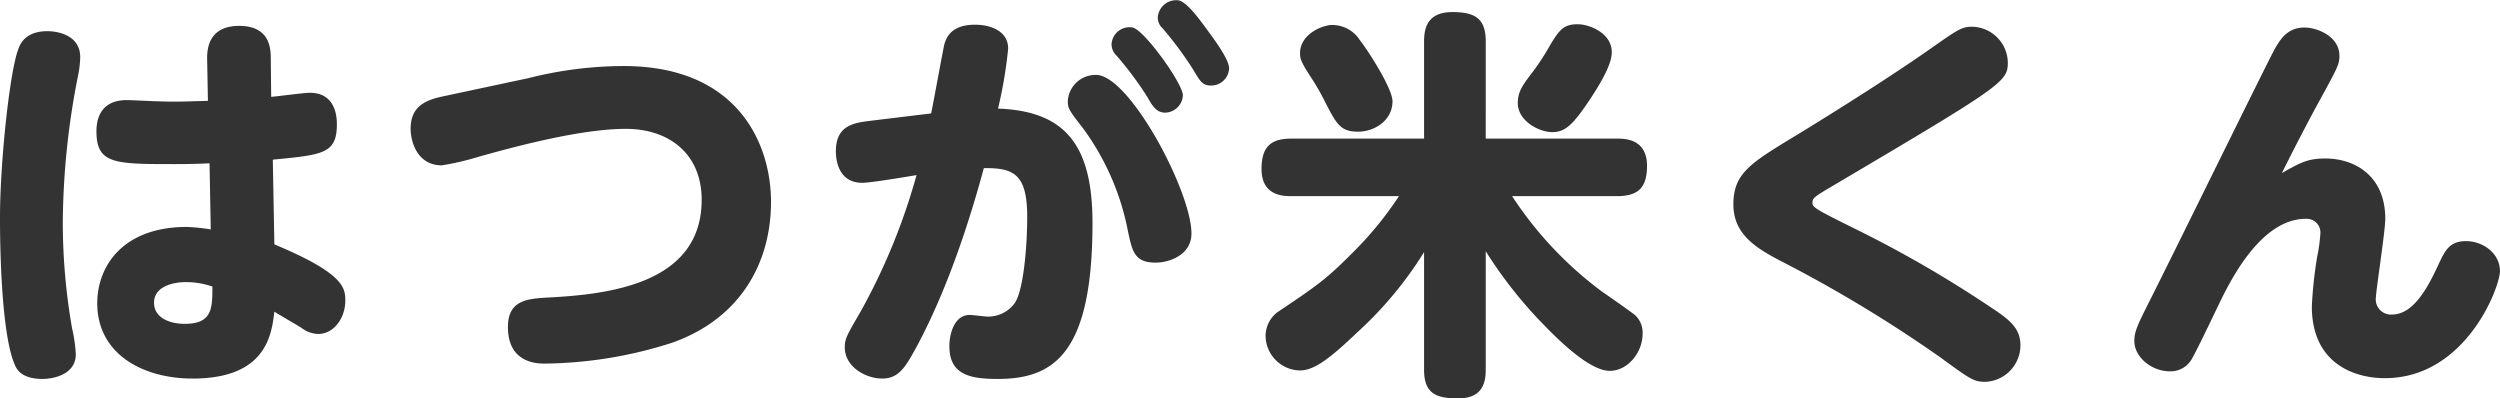 <svg xmlns="http://www.w3.org/2000/svg" width="320.691" height="51.1"><path d="M34.995 20.48c6.448-.62 8.216-.78 8.216-4.52 0-.68 0-4.06-3.484-4.06-.728 0-4.16.47-4.94.52l-.052-4.89c0-1.3-.1-4.21-4.056-4.21-1.56 0-4.16.47-4.108 4.21l.1 5.41c-2.392.05-4.108.16-6.5.05-.572 0-3.276-.15-3.9-.15-3.484 0-3.9 2.6-3.9 4 0 4.21 2.34 4.21 10.036 4.21 2.236 0 3.224-.05 4.472-.1l.156 8.48a24.885 24.885 0 00-3.068-.32c-8.216 0-11.492 5.05-11.492 9.78 0 6.55 5.876 9.67 12.22 9.67 9.464 0 10.14-5.61 10.5-8.58.468.31 2.912 1.72 3.484 2.08a3.638 3.638 0 002.132.78c2.08 0 3.484-2.13 3.484-4.26 0-1.61-.1-3.49-9.1-7.23zm-7.748 16.28c0 2.75 0 4.78-3.536 4.78-2.132 0-3.952-.88-3.952-2.7 0-2.13 2.5-2.65 4.056-2.65a10.263 10.263 0 013.432.57zM-.001 27.87c0 1.66 0 14.71 1.924 18.98.208.46.78 1.76 3.536 1.76 1.4 0 4.264-.57 4.264-3.17a18.191 18.191 0 00-.468-3.27 78.986 78.986 0 01-1.2-13.58 99.1 99.1 0 011.976-18.98 13.339 13.339 0 00.26-2.28c0-2.81-2.86-3.33-4.212-3.33-2.86 0-3.536 1.71-3.744 2.34C1.195 9.41-.001 21.11-.001 27.87zm56.784-15.5c-2.184.47-4.108 1.25-4.108 4.16 0 1.61.832 4.68 4 4.68a34.041 34.041 0 004.68-1.09c4.472-1.25 13.052-3.59 18.928-3.59 5.564 0 9.724 3.22 9.724 9.1 0 10.71-11.752 12.12-19.6 12.53-2.756.16-5.252.31-5.252 3.8 0 4.68 3.848 4.68 4.732 4.68a55.02 55.02 0 0016.432-2.71c8.684-3.12 12.584-10.24 12.584-18.04 0-7.28-4.108-17.42-18.928-17.42a50.355 50.355 0 00-12.22 1.56zm54.912 3.12c-2.132.26-4.472.57-4.472 3.9 0 1.82.728 4.06 3.38 4.06.78 0 3.276-.37 6.968-.99a79.728 79.728 0 01-7.124 17.42c-1.872 3.22-2.08 3.59-2.08 4.68 0 2.55 2.756 4 4.784 4 2.236 0 3.068-1.61 4.472-4.16 3.9-7.28 6.708-15.91 8.58-22.83 3.8-.05 5.564.73 5.564 6.24 0 4.06-.52 9.57-1.612 11.08a4.185 4.185 0 01-3.484 1.72c-.312 0-1.924-.21-2.288-.21-1.924 0-2.6 2.34-2.6 4 0 3.59 2.5 4.21 6.188 4.21 7.23 0 12.17-3.27 12.17-20.02 0-9.98-3.49-14.35-12.118-14.66a56.679 56.679 0 001.3-7.7c0-2.18-2.132-3.06-4.264-3.06-1.872 0-3.38.62-3.9 2.44-.1.26-1.456 7.75-1.716 8.94zm33.6-11.96a2.3 2.3 0 00-2.71 2.18 2 2 0 00.63 1.41 43.923 43.923 0 013.95 5.3c.62 1.09 1.14 2.03 2.29 2.03a2.329 2.329 0 002.28-2.24c-.004-1.45-4.884-8.32-6.444-8.68zm-4.68 6.08a3.562 3.562 0 00-3.64 3.33c0 .94.1 1.15 1.97 3.54a32.722 32.722 0 015.72 13.05c.57 2.7.83 4.16 3.59 4.16 1.66 0 4.58-.94 4.58-3.74-.004-5.41-7.964-20.34-12.224-20.34zm10.6-9.56a2.358 2.358 0 00-2.7 2.23 1.837 1.837 0 00.62 1.35 46.446 46.446 0 013.96 5.36c.83 1.4 1.14 1.98 2.23 1.98a2.3 2.3 0 002.34-2.19c0-1.14-1.77-3.53-2.65-4.73-1.354-1.87-2.764-3.74-3.804-4zm39.37 17.73V5.3c0-2.91-1.35-3.75-4.27-3.75-3.12 0-3.64 1.93-3.64 3.75v12.48h-17.05c-2.65 0-3.8 1.09-3.8 3.9 0 3.48 2.86 3.48 3.8 3.48h13.83a44.8 44.8 0 01-5.56 6.87c-3.75 3.79-4.68 4.42-10.09 8.06a3.855 3.855 0 00-1.46 2.91 4.493 4.493 0 004.37 4.52c1.66 0 3.43-1.09 7.33-4.83a48.334 48.334 0 008.63-10.35v15.08c0 2.86 1.3 3.69 4.32 3.69 3.12 0 3.59-1.92 3.59-3.69V32.23a56.216 56.216 0 007.07 9.05c2.39 2.5 6.29 6.29 8.84 6.29 2.34 0 4.21-2.39 4.21-4.73a3.071 3.071 0 00-.88-2.34c-.26-.26-3.59-2.6-4.21-3.01a47.8 47.8 0 01-11.65-12.33h13.47c2.75 0 3.84-1.14 3.84-3.9 0-3.48-2.91-3.48-3.84-3.48h-16.85zm-20.02-14.56c-1.72.26-3.8 1.56-3.8 3.59 0 .72.11 1.14 1.51 3.27a31.659 31.659 0 011.82 3.23c1.4 2.7 1.92 3.58 4.11 3.58 2.13 0 4.42-1.45 4.42-3.9 0-1.66-3.23-6.65-4.16-7.8a4.21 4.21 0 00-3.904-1.97zm31.82-.11c-1.77 0-2.34.68-3.53 2.66a30.658 30.658 0 01-2.34 3.58c-1.2 1.56-1.82 2.45-1.82 3.85 0 2.34 2.75 3.75 4.42 3.75s2.65-.94 4.78-4.11c.88-1.35 2.86-4.32 2.86-6.14-.004-2.49-2.914-3.59-4.374-3.59zm19.97 23.14c0 3.85 3.02 5.62 5.98 7.18a172.892 172.892 0 0120.59 12.43c3.85 2.81 4.27 3.12 5.77 3.12a4.7 4.7 0 004.48-4.68c0-2.29-1.51-3.38-4.06-5.05a149.844 149.844 0 00-16.69-9.67c-5.36-2.65-5.93-2.96-5.93-3.53 0-.63.21-.78 2.13-1.93 22.36-13.21 22.93-13.62 22.93-16.12a4.67 4.67 0 00-4.52-4.57c-1.4 0-1.82.31-5.46 2.86-4.73 3.32-11.7 7.74-17.16 11.07-5.934 3.59-8.064 4.89-8.064 8.89zm70.36-4.05c1.4-2.86 3.74-7.33 4.78-9.21 2.34-4.26 2.6-4.73 2.6-5.82 0-2.55-2.91-3.64-4.47-3.64-2.24 0-3.12 1.56-3.8 2.7-.88 1.56-13.73 27.77-16.38 32.97-1.25 2.5-1.66 3.38-1.66 4.53 0 2.13 2.29 3.9 4.52 3.9a3.1 3.1 0 002.71-1.36c.31-.36 2.39-4.68 3.53-7.07 1.41-2.91 5.36-11.13 11.23-11.13a1.763 1.763 0 011.88 1.82 22.225 22.225 0 01-.42 3.07 53.07 53.07 0 00-.68 6.35c0 7.38 5.52 9.2 9.36 9.2 10.4 0 14.77-11.7 14.77-13.73 0-2.29-2.18-3.85-4.37-3.85-2.13 0-2.7 1.3-3.43 2.81-1.56 3.43-3.38 6.61-6.08 6.61a1.947 1.947 0 01-2.03-2.24c0-.78 1.2-8.48 1.2-10.04 0-5.51-3.9-7.74-7.7-7.74-2.244 0-3.174.52-5.564 1.87z" fill="#333" fill-rule="evenodd"/></svg>